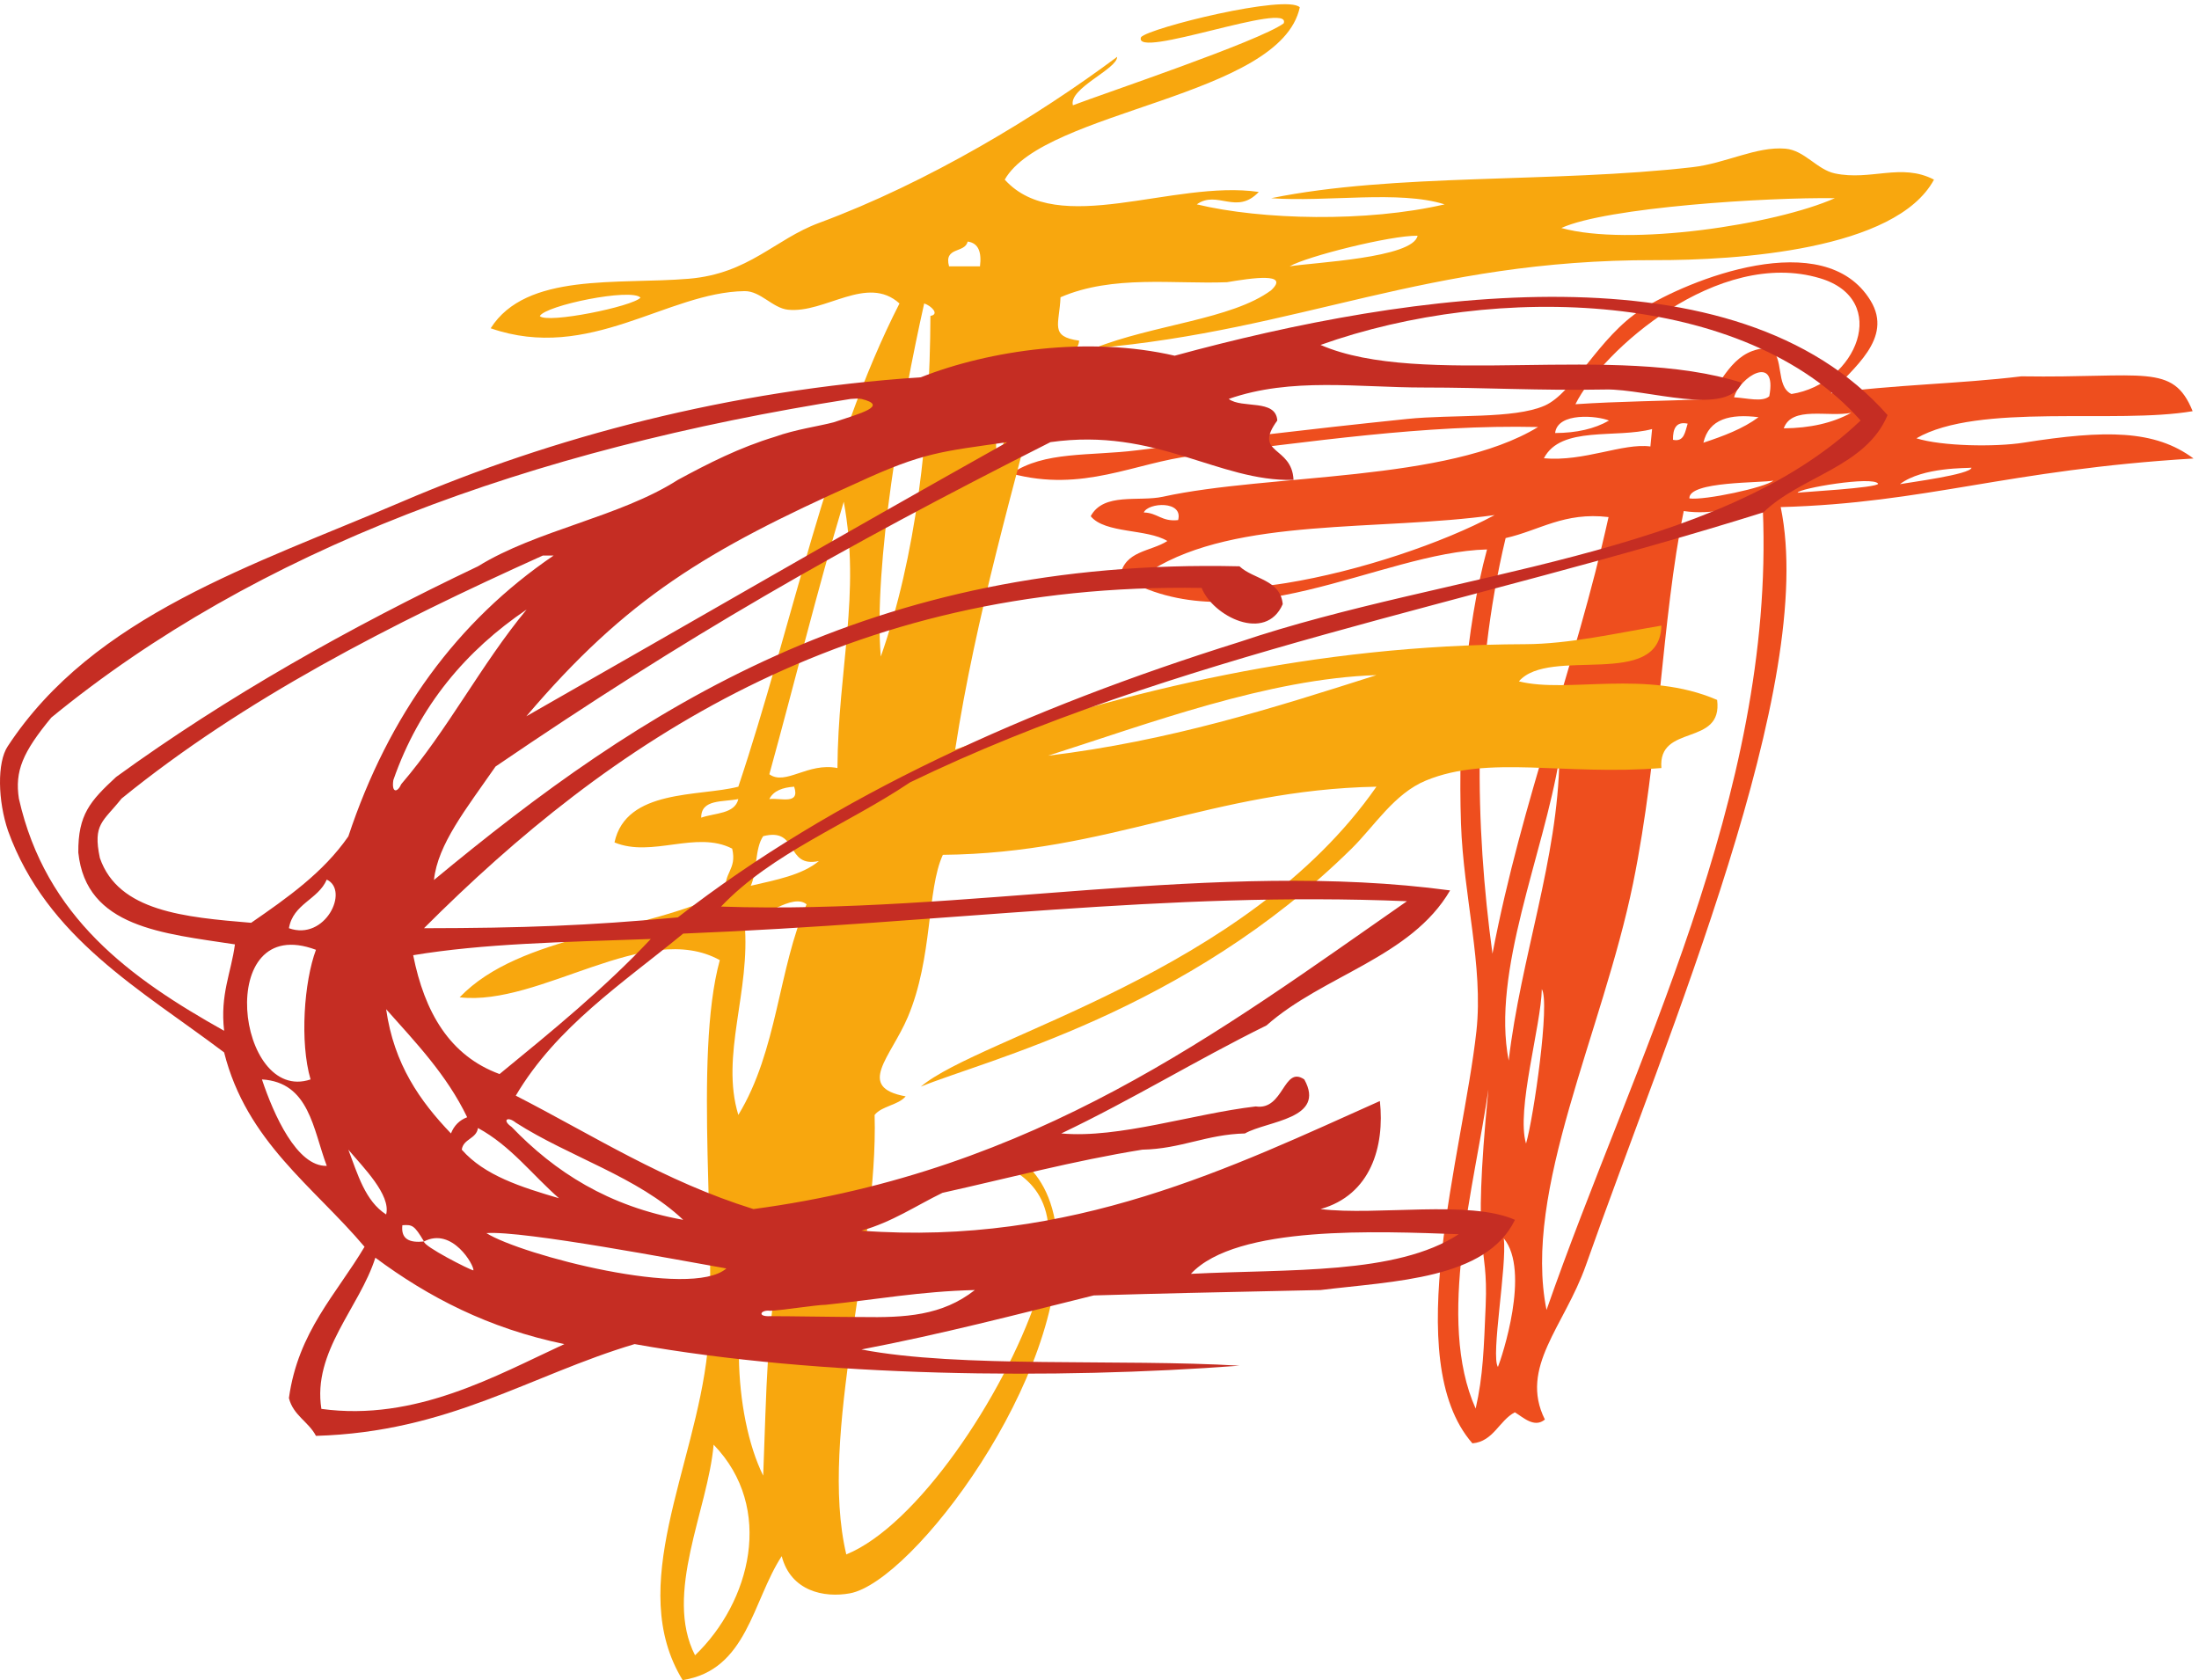 <svg xmlns="http://www.w3.org/2000/svg" height="110.013" width="143.987"><path style="fill:#ee4e1e;fill-opacity:1;fill-rule:evenodd;stroke:none" d="M739.031 151.926c1.27-1.524-.808.976 0 0zm0 0c1.27-1.524-.808.976 0 0zm-1.57 2.246c1.902 4.707 16.121 47.215 2.859 63.34 1.731-13.223-6.484-57.969-2.859-63.34zm-10.969-20.488c3.692 16.191 4.035 29.714 4.934 50.73 1.394 33.301-7.031 20.441 1.336 106.438-6.621-46.907-25.867-113.457-6.27-157.168zm24.805 130.476c3.711 12.59 11.914 69.699 7.766 76.008-.344-17.852-12.715-59.641-7.766-76.008zm-8.543 40.852c5.945 50.918 24.305 99.519 24.949 148.886-7.723-47.324-33.535-105.019-24.949-148.886zM563.113 574.855c6.914-.175 8.692-4.628 16.895-3.75 2.676 9.766-14.824 8.672-16.895 3.75zm3.77-28.437c21.875-10.285 45.039-9.777 66.379-6.301 35.945 5.832 77.039 19.719 102.586 33.469-57.188-8.027-126.856-.918-168.965-27.168zm174.367 15.84c-16.699-69.629-15.02-142.031-6.477-204.629 14.727 76.875 40.586 140.312 57.149 214.969-21.902 2.609-34.004-6.602-50.672-10.34zm87.684 13.301c-10.86-52.961-12.012-119.981-24.942-183.301-15.019-73.34-54.492-151.289-42.605-210.02C803.66 303.781 873.75 435.234 867.891 576.184c-14.993 2.226-23.946-2.852-38.957-.625zm2.785 6.218c7.441-1.062 37.527 5.403 41.328 8.782-5.567-1.25-41.848-.196-41.328-8.782zm92.929 7.239c-2.492 3.964-39.406-2.344-39.64-4.434 1.699.313 39.367 2.383 39.64 4.434zm45.965 7.89c-1.718-.312-24.023.449-35.234-8.097 4.551.851 34.805 4.757 35.234 8.097zm-210.527 4.637c19.863-1.777 38.887 7.629 52.434 5.812.261 2.872.535 5.723.839 8.575-17.734-4.766-44.894 1.804-53.273-14.387zm63.555 9.094c5.586-1.192 5.937 3.965 7.226 7.957-5.566 1.183-7.312-2.313-7.226-7.957zm-58.028 3.34c10.508.039 19.375 2.031 26.524 6.132-5.489 2.344-25.293 4.336-26.524-6.132zm73-4.766c9.852 3.262 19.403 6.816 27.149 12.559-13.938 1.738-24.407-.762-27.149-12.559zm39.571 7.07c13.027.117 24.129 2.657 33.152 7.637-11.316-2.227-29.219 3.516-33.152-7.637zm-24.465 15.274c6.172-.332 13.906-2.512 17.324.508 4.094 21.308-14.648 9.414-17.324-.508zm42.265 58.633c-50.156 14.988-107.109-35.411-120.371-62.032 21.192 1.426 43.438 1.582 65.02 2.489 8.32 10.625 13.515 25.078 30.527 25.187 7.559-4.289 2.746-18.789 10.793-22.648 32.207 4.953 49.09 46.574 14.031 57.004zm24.903-10.997c-22.782 37.293-90.059 10.086-112.742-4.414-21.223-13.547-33.372-41.054-47.735-47.343-15.207-6.641-45.058-4.2-67.609-6.524-50.887-5.273-90.508-10.148-133.262-15.469-22.988-2.843-45.461-.312-61.601-11.425 35.304-9.512 60.82 5.429 89.414 8.797 58.261 6.847 113.781 15.402 169.863 14.121-44.785-27.286-132.383-22.821-184.715-34.325-11.875-2.597-29.113 2.266-35.527-9.582 7.078-8.64 27.703-6.093 37.742-12.214-8.125-5.266-21.113-4.688-23.223-17.266 58.028-34.492 127.813 11.777 180.598 13.113-10.598-38.972-14.309-90.262-12.824-134.89 1.242-36.067 11.113-70.215 7.597-102.286-6.621-60.109-38.008-161.711-1.972-202.921 10.382.91 13.105 11.171 20.879 15.285 4.082-2.383 9.543-7.93 14.804-3.555-12.812 25.645 9.551 45.848 20.156 75.859 40.821 115.821 114.122 286.016 95.938 373.36 71.895 1.992 111.203 18.359 203.242 23.926-19.06 14.179-43.42 14.148-83.594 7.8-14.226-2.234-40.39-1.765-52.832 2.141 30.481 17.637 98.206 6.855 135.996 13.359-9.72 23.934-23.98 16.211-84.316 17.149-30.488-3.731-63.691-4.121-93.738-8.379 10.281 12.129 30.984 26.855 19.461 45.683" transform="matrix(.133 0 0 -.133 0 110.013)"></path><path style="fill:#f8a70e;fill-opacity:1;fill-rule:evenodd;stroke:none" d="M342.184 12.219c27.23 26.101 39.363 72.46 9.144 103.691-2.73-31.894-24.683-73.379-9.144-103.691zm33.554 88.437c1.672 42.481 1.59 73.106 9.114 112.84-3.887.188-4.184 3.918-9.114 3.078-17.066-29.094-14.816-85.918 0-115.918zm-9.168 272.129c3.094-33.625-12.043-65.195-3.074-94.531 19.383 31.777 19.606 72.051 33.598 103.68-6.848 5.625-21.598-6.786-30.524-9.149zm3.047 18.289c12.34 2.871 25.281 5.266 33.551 12.18-16.793-3.613-9.656 16.797-27.43 12.234-4.175-5.984-2.925-17.468-6.121-24.414zm-24.398 33.528c6.808 2.402 16.539 1.757 18.277 9.16-7.59-1.543-18.383.086-18.277-9.16zm33.547 9.16c5.41.703 15.281-3.047 12.207 6.093-5.657-.39-10.176-1.992-12.207-6.093zm137.23 21.355c59.852 7.246 110.77 23.449 161.649 39.66-53.301-1.711-112.235-23.918-161.649-39.66zm-137.23-9.148c7.992-5.762 18.937 5.976 33.523 3.066.309 49.18 11.52 85.586 3.109 131.102-13.144-43.817-24.308-89.539-36.632-134.168zm112.859 152.48c2.363 16.016 14.133 38.653 9.145 51.856-8.692-9.707-12.637-40.157-9.145-51.856zm-57.992-94.531c17.215 48.973 24.176 108.477 24.433 167.723 4.672.734.418 5.011-3.07 6.125-11.094-49.512-25.086-129.121-21.363-173.848zM265.766 671.555c3.617-3.887 45.836 4.726 49.562 9.082-4.566 4.824-46.777-3.801-49.562-9.082zm369.164 24.492c11.347 1.894 60.8 4.004 62.968 15.066-13.418.188-54.609-10.195-62.968-15.066zm-167.696 0h15.231c.871 6.941-.723 11.484-6.082 12.187-1.246-5.859-11.824-2.402-9.149-12.187zm301.446 18.867c33.437-9.258 105.175 1.609 134.668 14.676-33.067.5-112.325-4.461-134.668-14.676zm-142.832-30.625c9.433 8.906-9.903 5.938-21.797 3.934-26.035-1.024-56.27 3.722-81.938-7.41-.55-13.536-5.488-19.329 9.164-21.36-.457-6.668-7.695-6.562-15.281-6.101-16.965-66.563-35.578-129.239-45.734-195.188 85.558 29.316 176.308 51.496 280.586 51.848 21.632.066 44.648 5.371 67.09 9.14-.743-31.777-55.098-9.98-70.157-27.441 24.239-6.086 62.539 6.035 97.598-9.141 2.941-23.281-29.238-11.445-27.441-33.535-47.891-3.789-85.059 6.563-115.887-6.133-15.656-6.437-25.469-22.55-36.633-33.535-81.699-80.558-180.871-104.297-212.094-117.199 29.258 24.785 160.121 55.5 224.321 147.687-80.782-1.562-131.895-32.773-213.457-33.546-7.969-17.227-4.833-50.633-17.29-79.961-8.421-19.813-25.648-34.461-1.027-38.953-3.723-4.407-11.629-4.629-15.281-9.141 1.918-66.699-27.844-157.793-13.942-216.387 34.688 14.16 77.34 77.696 93.704 126.074 15.839 46.934-2.852 59.832-19.84 67.266-3.129 10.254 26.793 2.461 29.761-36.191 5.321-69.524-70.824-170.586-101.832-176.29-12.769-2.343-29.105 1.075-33.589 18.301C370.418 38.907 367.832 4.914 336.074 0c-28.16 46.055 6.141 104.543 12.227 161.711 5.238 49.422-7.133 144.832 6.074 192.754-36.312 20.098-88.418-22.91-128.078-18.301 29.863 31.141 90.387 31.649 131.125 51.856-1.516 9.617 5.516 10.742 3.043 21.347-17.785 9.102-39.41-4.609-57.942 3.047 5.696 26.484 41.715 22.461 60.973 27.441 26.531 79.227 43.539 167.93 79.336 237.911-15.992 14.394-36.586-5-54.906-3.078-7.594.812-13.485 9.25-21.356 9.152-38.187-.52-76.371-35.195-125.004-18.293 17.532 27.648 62.629 21.445 97.579 24.387 29.593 2.519 42.285 19.402 64.023 27.461 53.953 19.96 108.047 52.859 146.82 81.785 0-6.063-24.011-15.516-21.781-23.848 15.473 5.91 91.391 31.387 103.766 40.324 4.48 11.602-74.688-18.359-70.207-6.758 4.277 4.61 71.601 21.258 78.144 14.668-9.5-44.394-125.754-50.429-145.258-84.836 26.145-28.953 82.875.09 125.063-6.062-11.016-11.621-20.43 1.121-30.516-6.113 31.981-7.696 83.739-8.899 122.012 0-22.395 7.09-57.961 1.015-85.402 3.035 60.734 12.402 138.652 7.402 207.382 15.265 16.379 1.856 31.477 10.34 45.754 9.122 9.481-.782 15.575-10.332 24.403-12.188 17.695-3.75 32.668 5.32 48.789-3.059-18.75-34.773-97.403-39.734-137.254-39.636-113.078.234-174.094-34.473-276.223-43.399 28.985 11.641 67.852 14.2 87.188 28.594" transform="matrix(.133 0 0 -.133 0 110.013)"></path><path style="fill:#c52d23;fill-opacity:1;fill-rule:evenodd;stroke:none" d="M208.734 215.949c13.965 7.324 24.836-11.945 24.336-14.219-1.621.137-24.832 11.973-24.336 14.219zm0 0c-6.972-.734-11.445.996-10.64 8.008 4.804.313 5.836.137 10.64-8.008zm197.75-31.172c-4.414 0-22.961-2.941-27.394-2.941-4.535.598-6.574-2.977 0-2.656 9.762 0 35.254-.43 45.008-.43 21.527-.332 39.621.578 55.84 13.293-26.833-.645-48.575-4.699-73.454-7.266zm-48.871 17.891c-21.902 3.797-99.902 18.77-118.156 17.402 17.305-10.84 100.727-32.578 118.156-17.402zm-199.39-69.141c46.347-6.347 86.215 16.504 119.629 31.903-37.497 7.734-67.122 23.261-93.059 42.531-7.797-24.602-31.063-46.172-26.57-74.434zm428.074 66.485c48.41 2.468 101.094-.567 131.867 19.511-39.348 1.387-109.414 4.668-131.867-19.511zM190.105 229.25c2.473 9.609-11.429 23.367-18.613 31.902 4.629-12.195 8.336-25.332 18.613-31.902zm37.235 31.902c11.164-12.761 29.367-18.476 47.863-23.914-13.242 11.582-23.797 25.86-39.89 34.571-.774-5.411-7.204-5.235-7.973-10.657zm24.535 11.203c21.293-22.16 47.676-39.14 84.48-45.753-22.285 21.152-55.96 30.91-82.429 47.863-4.004 3.269-6.938 1.308-2.051-2.11zm-91.004-19.179c-6.789 18.027-8.539 41.133-31.91 42.558 5.762-17.304 17.215-43.027 31.91-42.558zm61.145 15.957c1.504 3.836 4.136 6.523 7.98 7.988-10.086 20.926-25.293 36.746-39.891 53.184 3.848-27.188 16.747-45.325 31.911-61.172zm-69.121 26.601c-5.372 18.399-3.184 48.184 2.66 63.817-50.321 18.84-39.047-76.094-2.66-63.817zm50.519 61.153c5.606-28.047 17.902-49.453 42.527-58.508 25.832 21.152 51.696 42.266 74.457 66.496-44.121-1.523-82.617-2.277-116.984-7.988zm132.941 10.644c-29.726-24.375-62.328-45.801-82.429-79.785 38.07-19.531 73.035-42.168 117.008-55.84 139.121 18.633 228.722 86.817 321.73 151.563-118.867 4.98-226.527-10.754-356.309-15.938zm-194.113 2.645c17.856-6.414 29.93 18.625 18.629 23.937-4.269-9.933-16.558-11.816-18.629-23.937zm51.41 72.941c-.972-6.367 1.969-6.367 3.922-1.972 22.922 26.707 39.207 58.738 61.68 85.918-29.602-20.032-52.793-47.149-65.602-83.946zm73.575 110.528c-75.141-33.848-147.27-70.762-207.399-119.649-9.039-11.426-14.25-12.324-10.652-29.258 9.133-26.32 41.765-29.152 74.465-31.894 17.82 12.312 35.519 24.726 47.851 42.539 19.879 59.902 53.602 105.957 101.055 138.262h-5.32zm154.687 35.781c-74.094-33.156-113.512-56.953-162.789-114.903 86.34 49.239 149.902 86.239 236.77 134.961-32.235-4.64-41.247-4.894-73.981-20.058zM25.258 473.879c-14.117-17.07-18.024-26.387-15.961-39.883C22.5 375.422 64.359 345.461 110.34 319.68c-2.051 17.988 3.453 28.457 5.324 42.539-35.336 5.429-73.285 8.25-77.11 45.215-.148 18.73 5.868 25.398 18.602 37.195 54.449 39.512 114.508 73.43 178.157 103.723 29 17.929 69.714 24.207 98.386 42.539 14.934 8.086 30.196 15.886 47.871 21.25 10.243 3.672 21.493 5.156 28.836 7.109 13.203 4.395 27.387 8.125 13.692 11.504-2.442.234-1.953.234-5.321 0-158.554-24.902-292.66-74.258-393.52-156.875zm624.867 183.465c49.492-21.504 144.824 1.222 207.375-18.602-7.004-16.914-46.73-2.98-66.926-3.34-33.574-.617-58.523.977-89.539.977-32.16-.039-65.246 5.184-96.113-5.625 6.551-4.941 23.211.184 23.914-10.625-12.266-16.77 7.266-12.266 7.988-29.238-37.187-.957-67.402 25.976-119.668 18.593-104.808-52.929-179.363-95.773-273.191-159.707-14.367-20.742-28.473-38.222-30.317-55.859 101.786 84.383 214.942 158.691 396.575 154.434 6.867-6.446 20.136-6.465 21.289-18.633-8.399-19.16-34.5-5.86-39.903 7.988-175.867 2.93-291.996-76.641-382.875-167.531 49.012.07 80.508 1.23 124.965 5.324 77.317 60.059 171.91 102.832 276.524 135.605 103.351 34.93 235.078 41.465 305.781 109.024-56.914 64.355-179.629 68.008-265.879 37.215zm-71.816-5.301c-42.168 9.766-91.137 2.773-124.961-10.625-94.621-6.309-181.563-29.609-255.254-61.172-73.461-31.465-151.93-55.957-194.281-120.488-5.329-7.949-4.887-26.926.167-41.699 19.07-52.735 65.45-78.145 106.36-109.024 11.035-43.906 43.973-65.918 69.133-95.703-13.879-23.379-32.707-41.758-37.231-74.473 2.113-8.546 9.676-11.632 13.313-18.613 65.445 1.902 105.011 29.707 156.871 45.184 91.5-16.395 208.039-17.41 297.797-10.633-57.832 3.484-138.207-1.301-186.125 7.988 39.437 7.52 76.683 17.274 114.347 26.602 39.434 1.133 47.61 1.258 111.68 2.656 36.23 4.453 81.582 5.254 95.715 34.559-22.461 9.98-67.981 1.906-95.715 5.304 24.766 6.953 31.641 30.84 29.219 53.192-72.285-32.293-151.778-71.582-255.246-63.836 15.218 4.297 26.765 12.265 39.882 18.633 32.641 7.253 64.067 15.703 98.391 21.257 19.121.383 31.484 7.512 50.52 7.981 11.14 6.289 40.086 7.012 29.238 26.601-10.324 7.032-10.051-15.41-23.918-13.3-30.977-3.614-67.422-15.879-95.734-13.301 34.836 16.601 66.613 36.211 101.058 53.191 27.703 24.59 71.153 33.449 90.379 66.465-114.707 15.461-238.867-12.137-358.93-7.957 25.039 26.348 62.286 40.496 93.047 61.141 128.129 62.14 276.742 87.882 420.121 132.941 18.477 17.891 50.411 22.274 61.133 47.891-74.5 84.511-235 60.925-350.976 29.238" transform="matrix(.133 0 0 -.133 0 110.013)"></path></svg>